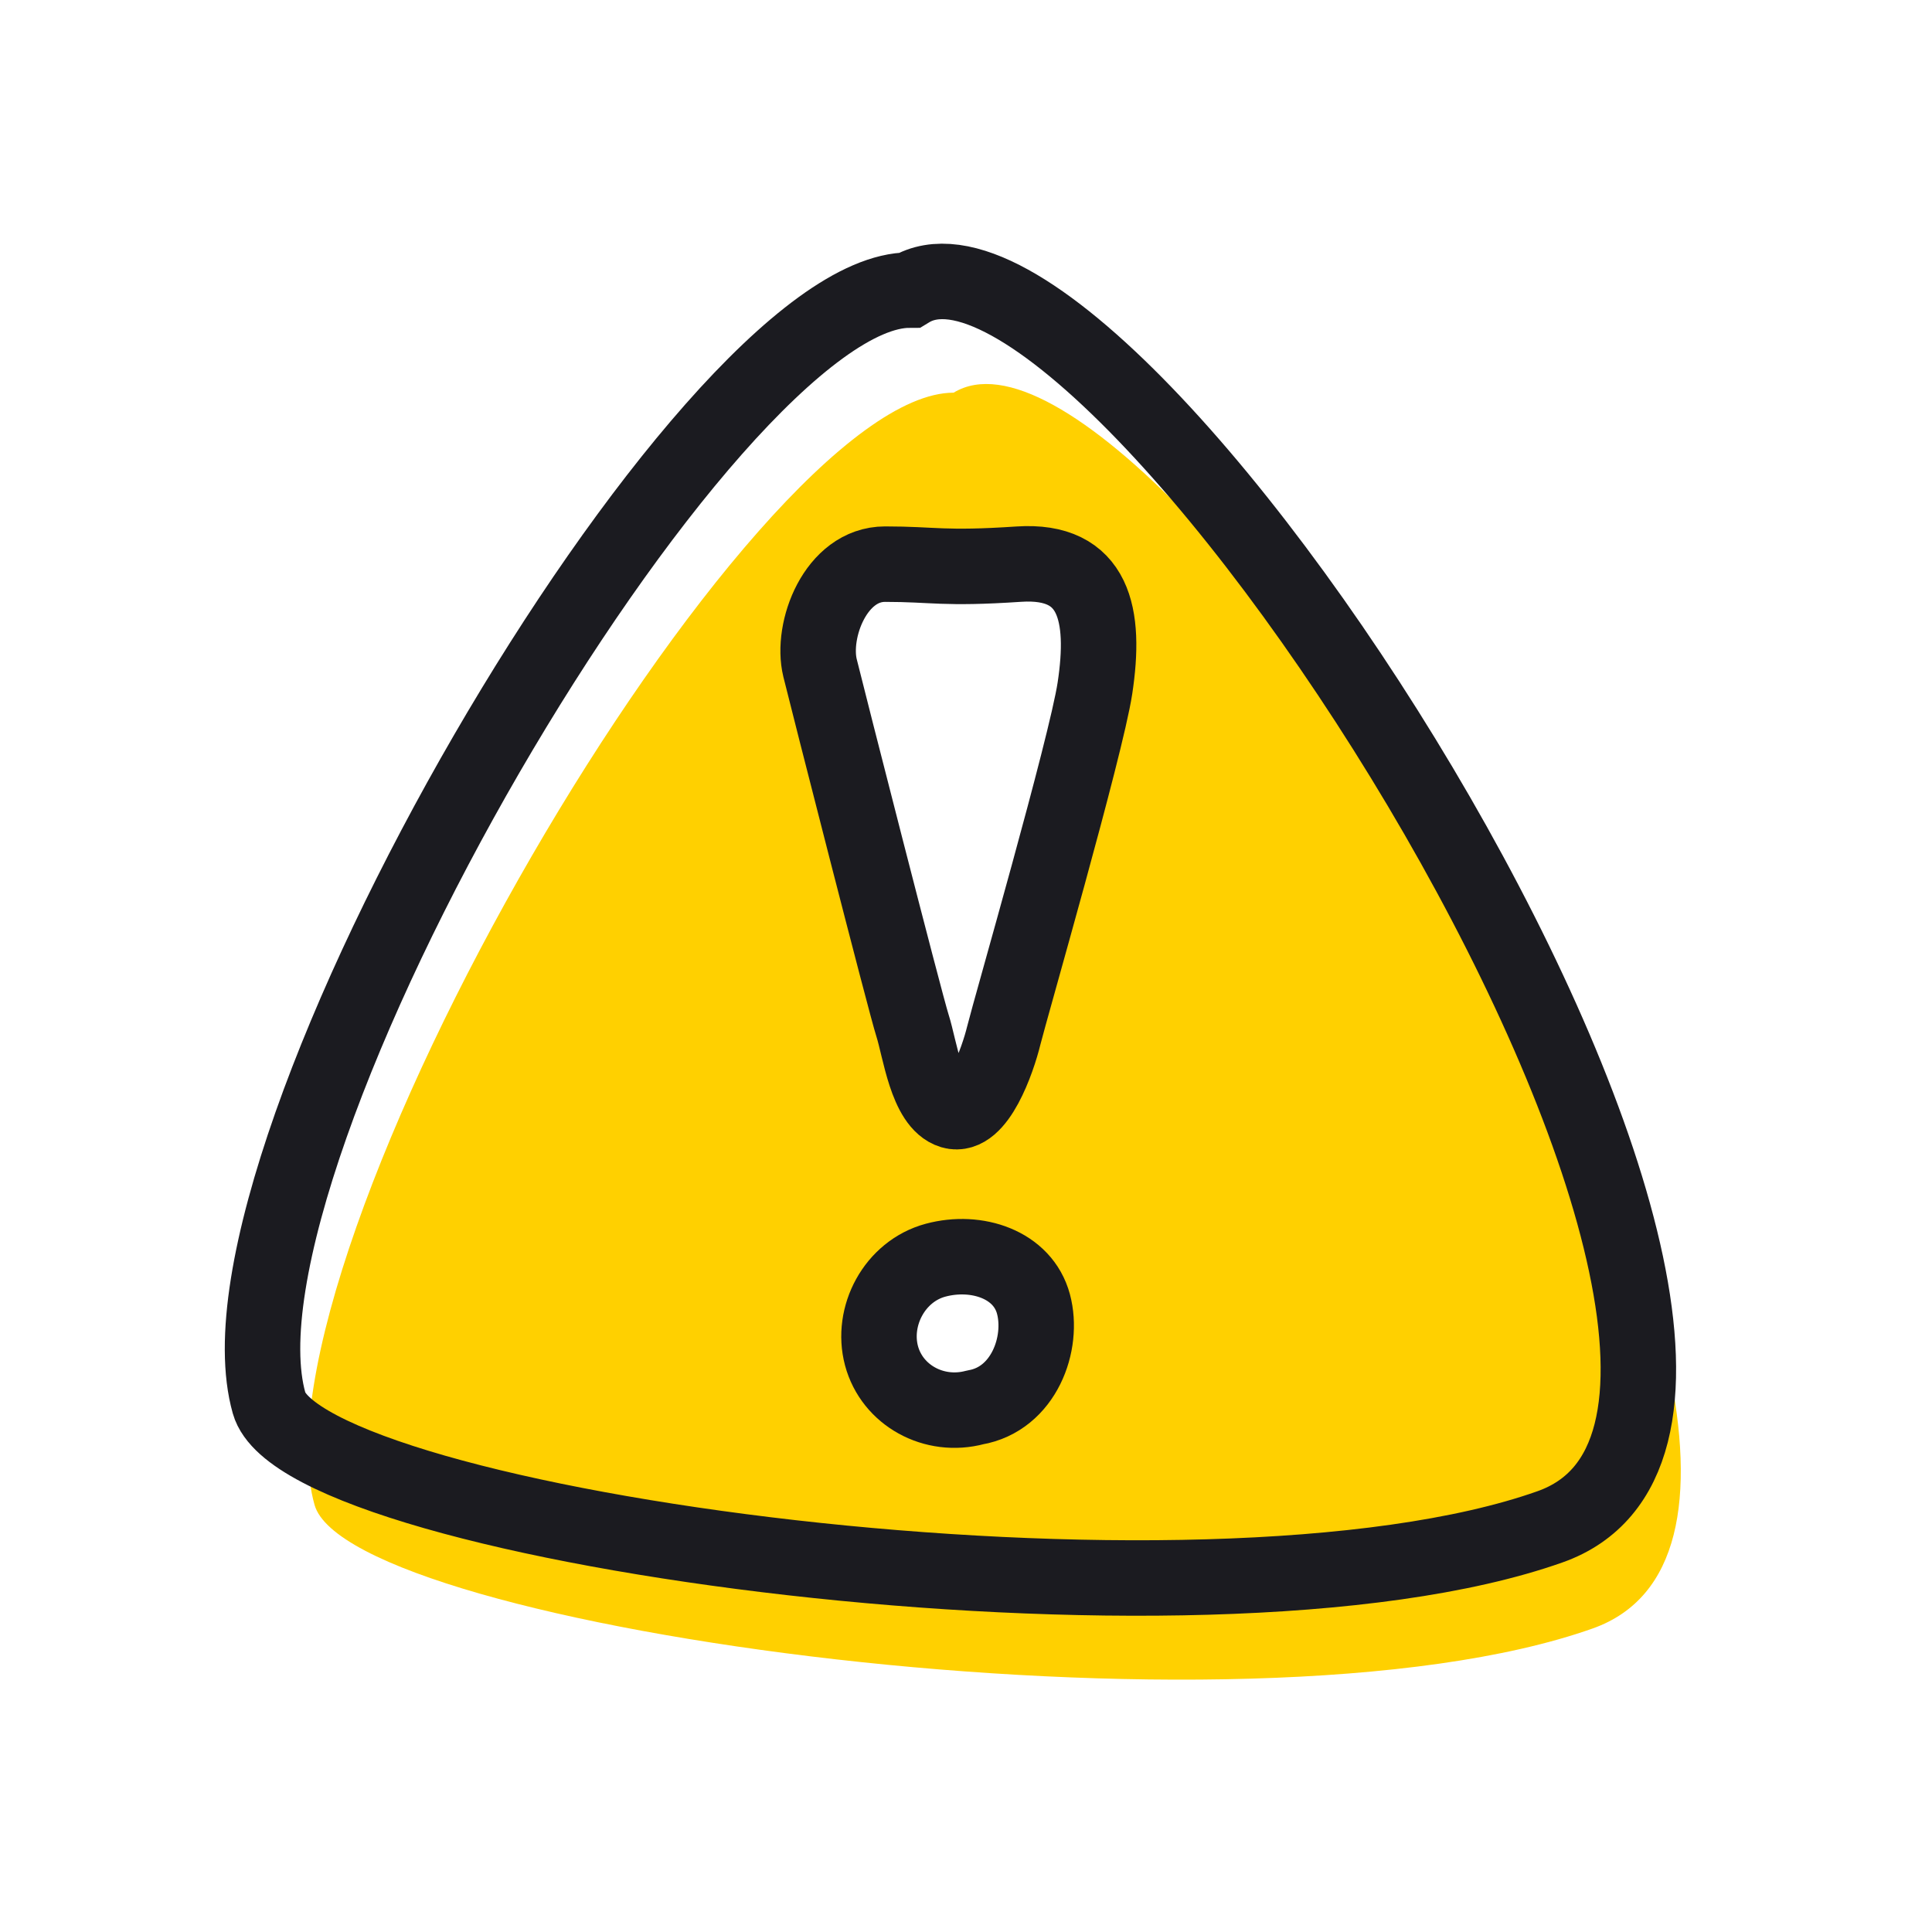 <svg width="64" height="64" fill="none" xmlns="http://www.w3.org/2000/svg"><path fill-rule="evenodd" clip-rule="evenodd" d="M31.59 13.008c-6.735 0-23.479 28.656-21.17 36.843 1.155 4.094 30.793 8.187 42.34 4.094 11.546-4.093-14.436-45.03-21.17-40.937zm5.463 9.788c-.22 1.45-1.674 6.658-2.486 9.567-.278.995-.48 1.721-.533 1.935-.205.84-.88 2.756-1.719 2.504-.656-.197-.934-1.348-1.14-2.203-.059-.24-.11-.455-.164-.62-.244-.76-2.818-10.848-3.064-11.854-.308-1.258.519-3.438 2.153-3.438.564 0 .965.02 1.353.039.737.037 1.424.07 3.077-.04 2.523-.167 2.892 1.678 2.523 4.11zm-2.32 20.401c.352 1.31-.323 3.15-1.934 3.425-1.36.365-2.748-.401-3.1-1.71-.35-1.31.433-2.802 1.793-3.167 1.361-.364 2.89.143 3.242 1.452z" fill="#FFD000"/><path d="M34.235 43.197c.351 1.31-.324 3.149-1.934 3.425-1.361.364-2.749-.402-3.1-1.711-.35-1.31.432-2.801 1.793-3.166 1.36-.364 2.89.142 3.241 1.452z" stroke="#1B1B20" stroke-width="2.5" stroke-linecap="round" stroke-linejoin="round"/><path d="M8.914 46.48C6.599 38.287 23.38 9.61 30.13 9.61c6.75-4.097 32.79 36.87 21.218 40.967-11.573 4.096-41.277 0-42.434-4.097z" stroke="#1B1B20" stroke-width="2.5"/><path d="M36.271 22.798c-.295 1.945-2.813 10.663-3.019 11.502-.205.839-.88 2.756-1.719 2.504-.838-.252-1.06-2.065-1.303-2.824-.245-.759-2.819-10.847-3.065-11.853-.308-1.258.52-3.439 2.154-3.439s1.907.168 4.43 0c2.522-.167 2.891 1.678 2.522 4.11z" stroke="#1B1B20" stroke-width="2.5" stroke-linecap="round" stroke-linejoin="round"/></svg>